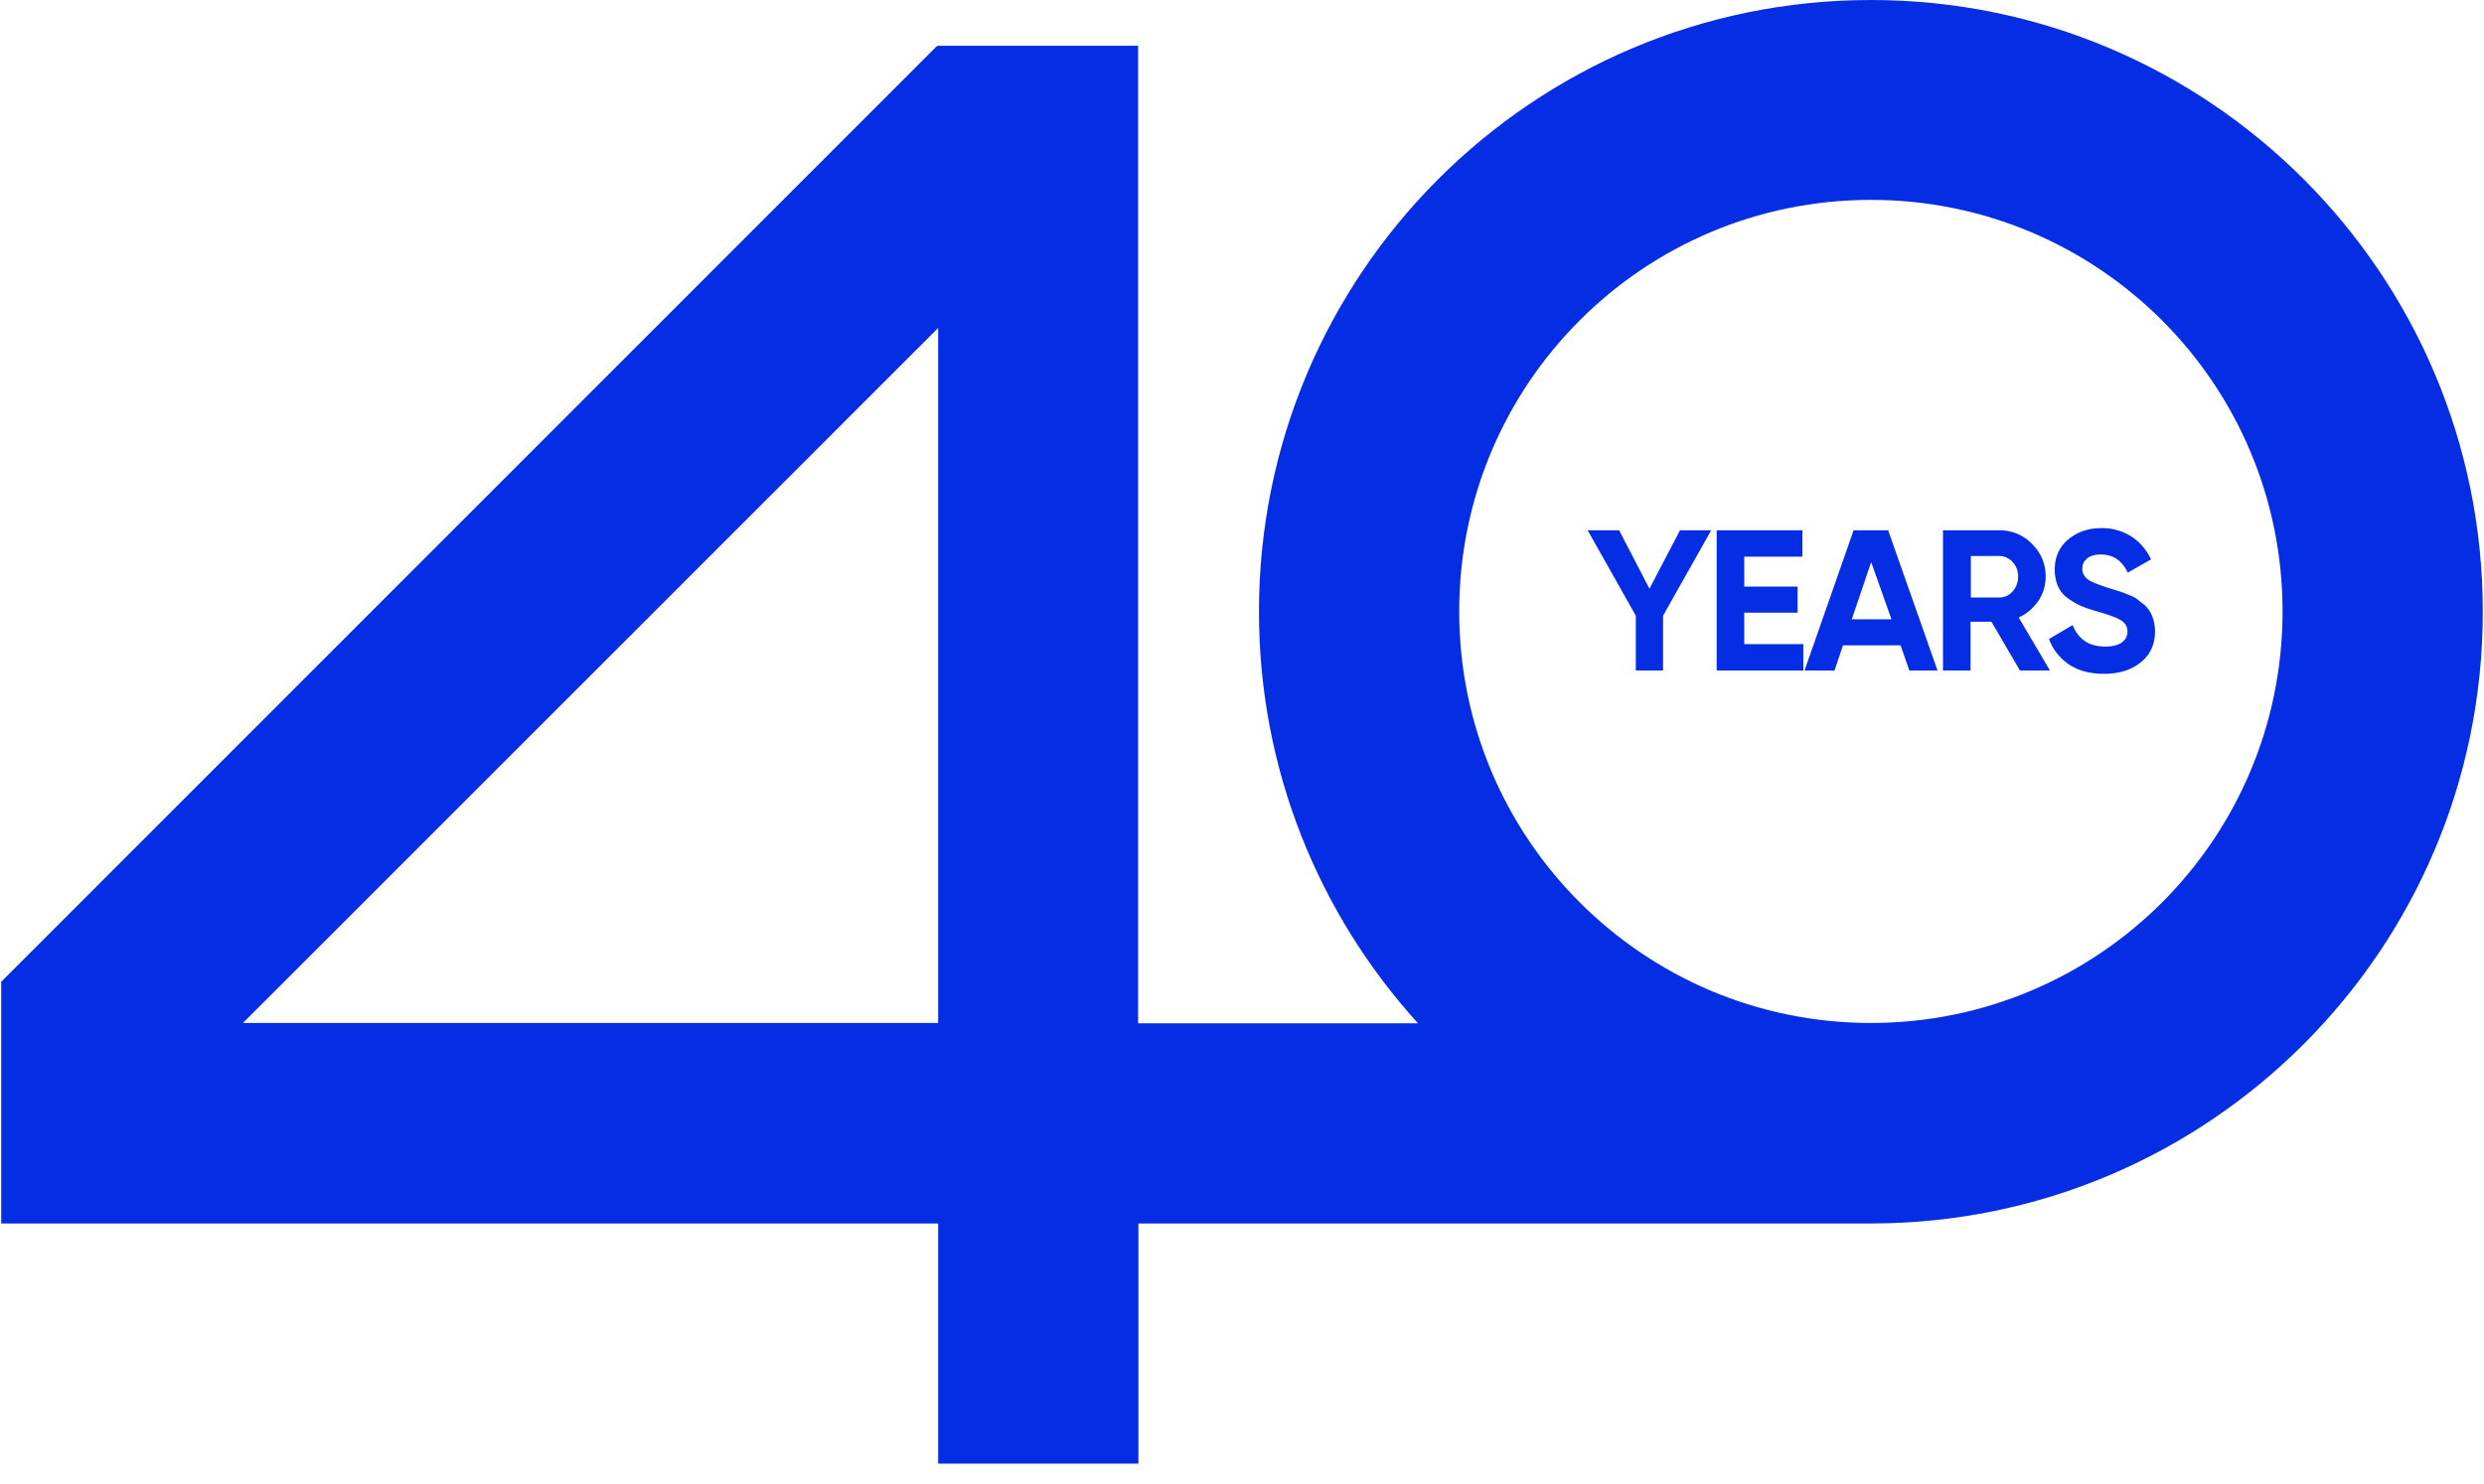 <svg width="82" height="49" fill="none" xmlns="http://www.w3.org/2000/svg"><g clip-path="url(#clip0_5_605)" fill="#052EE4"><path d="M61.76 0c-11.15 0-20.2 9.04-20.2 20.2 0 5.23 1.99 10 5.25 13.59h-9.24V1.51h-6.61v.02l-.02-.02L.04 32.42v7.98h30.93v7.93h6.61V40.4h24.18c11.15 0 20.2-9.04 20.2-20.2S72.92 0 61.76 0zM30.97 33.78H8.02l22.95-22.95v22.95zm30.79 0c-7.5 0-13.59-6.08-13.59-13.59S54.25 6.6 61.76 6.6s13.59 6.08 13.59 13.59-6.08 13.59-13.59 13.59z"/><path d="M54.45 19.44l-1-1.93h-1.04L54 20.33v1.81h.9v-1.81l1.59-2.82h-1.03l-1.01 1.93zm3.13.79h1.76v-.86h-1.76v-.99h1.92v-.87h-2.83v4.63h2.86v-.87h-1.95v-1.04zm3.61-2.72l-1.62 4.63h.99l.28-.83h1.9l.29.83h.93l-1.63-4.63h-1.14zm-.06 2.94l.64-1.89.67 1.89h-1.31zm6.16-.61c.16-.24.24-.51.24-.8 0-.42-.15-.78-.45-1.08-.3-.3-.66-.45-1.09-.45h-1.85v4.63h.91v-1.61h.69l.94 1.61h.99l-1.03-1.75c.27-.12.48-.31.65-.55zm-.85-.31c-.12.13-.27.2-.44.2h-.94v-1.37H66c.17 0 .32.07.44.2s.18.29.18.48-.06.35-.18.49zm4.52.65a.848.848 0 00-.2-.23c-.09-.07-.17-.13-.23-.18-.06-.05-.17-.09-.29-.14-.13-.05-.22-.09-.3-.11-.07-.02-.18-.06-.32-.1-.34-.11-.58-.2-.7-.29a.423.423 0 01-.18-.35c0-.14.05-.25.16-.34.11-.09.26-.13.45-.13.41 0 .7.2.89.6l.77-.44c-.16-.33-.38-.58-.66-.76a1.79 1.79 0 00-.99-.27c-.42 0-.78.12-1.08.37-.3.25-.45.58-.45 1 0 .21.04.4.11.56.08.16.18.29.33.39.14.1.29.19.43.25s.32.12.53.18c.38.11.64.2.78.29.15.09.22.22.22.38 0 .14-.06.26-.18.35-.12.09-.31.14-.56.14-.53 0-.88-.24-1.07-.71l-.78.46c.13.35.35.63.66.84.31.21.7.31 1.16.31.5 0 .9-.13 1.21-.38.31-.25.47-.59.47-1.02 0-.13-.02-.26-.05-.37a1.1 1.1 0 00-.12-.29l-.01-.01z"/></g><defs><clipPath id="clip0_5_605"><path fill="#fff" transform="translate(.04)" d="M0 0h81.92v48.33H0z"/></clipPath></defs></svg>